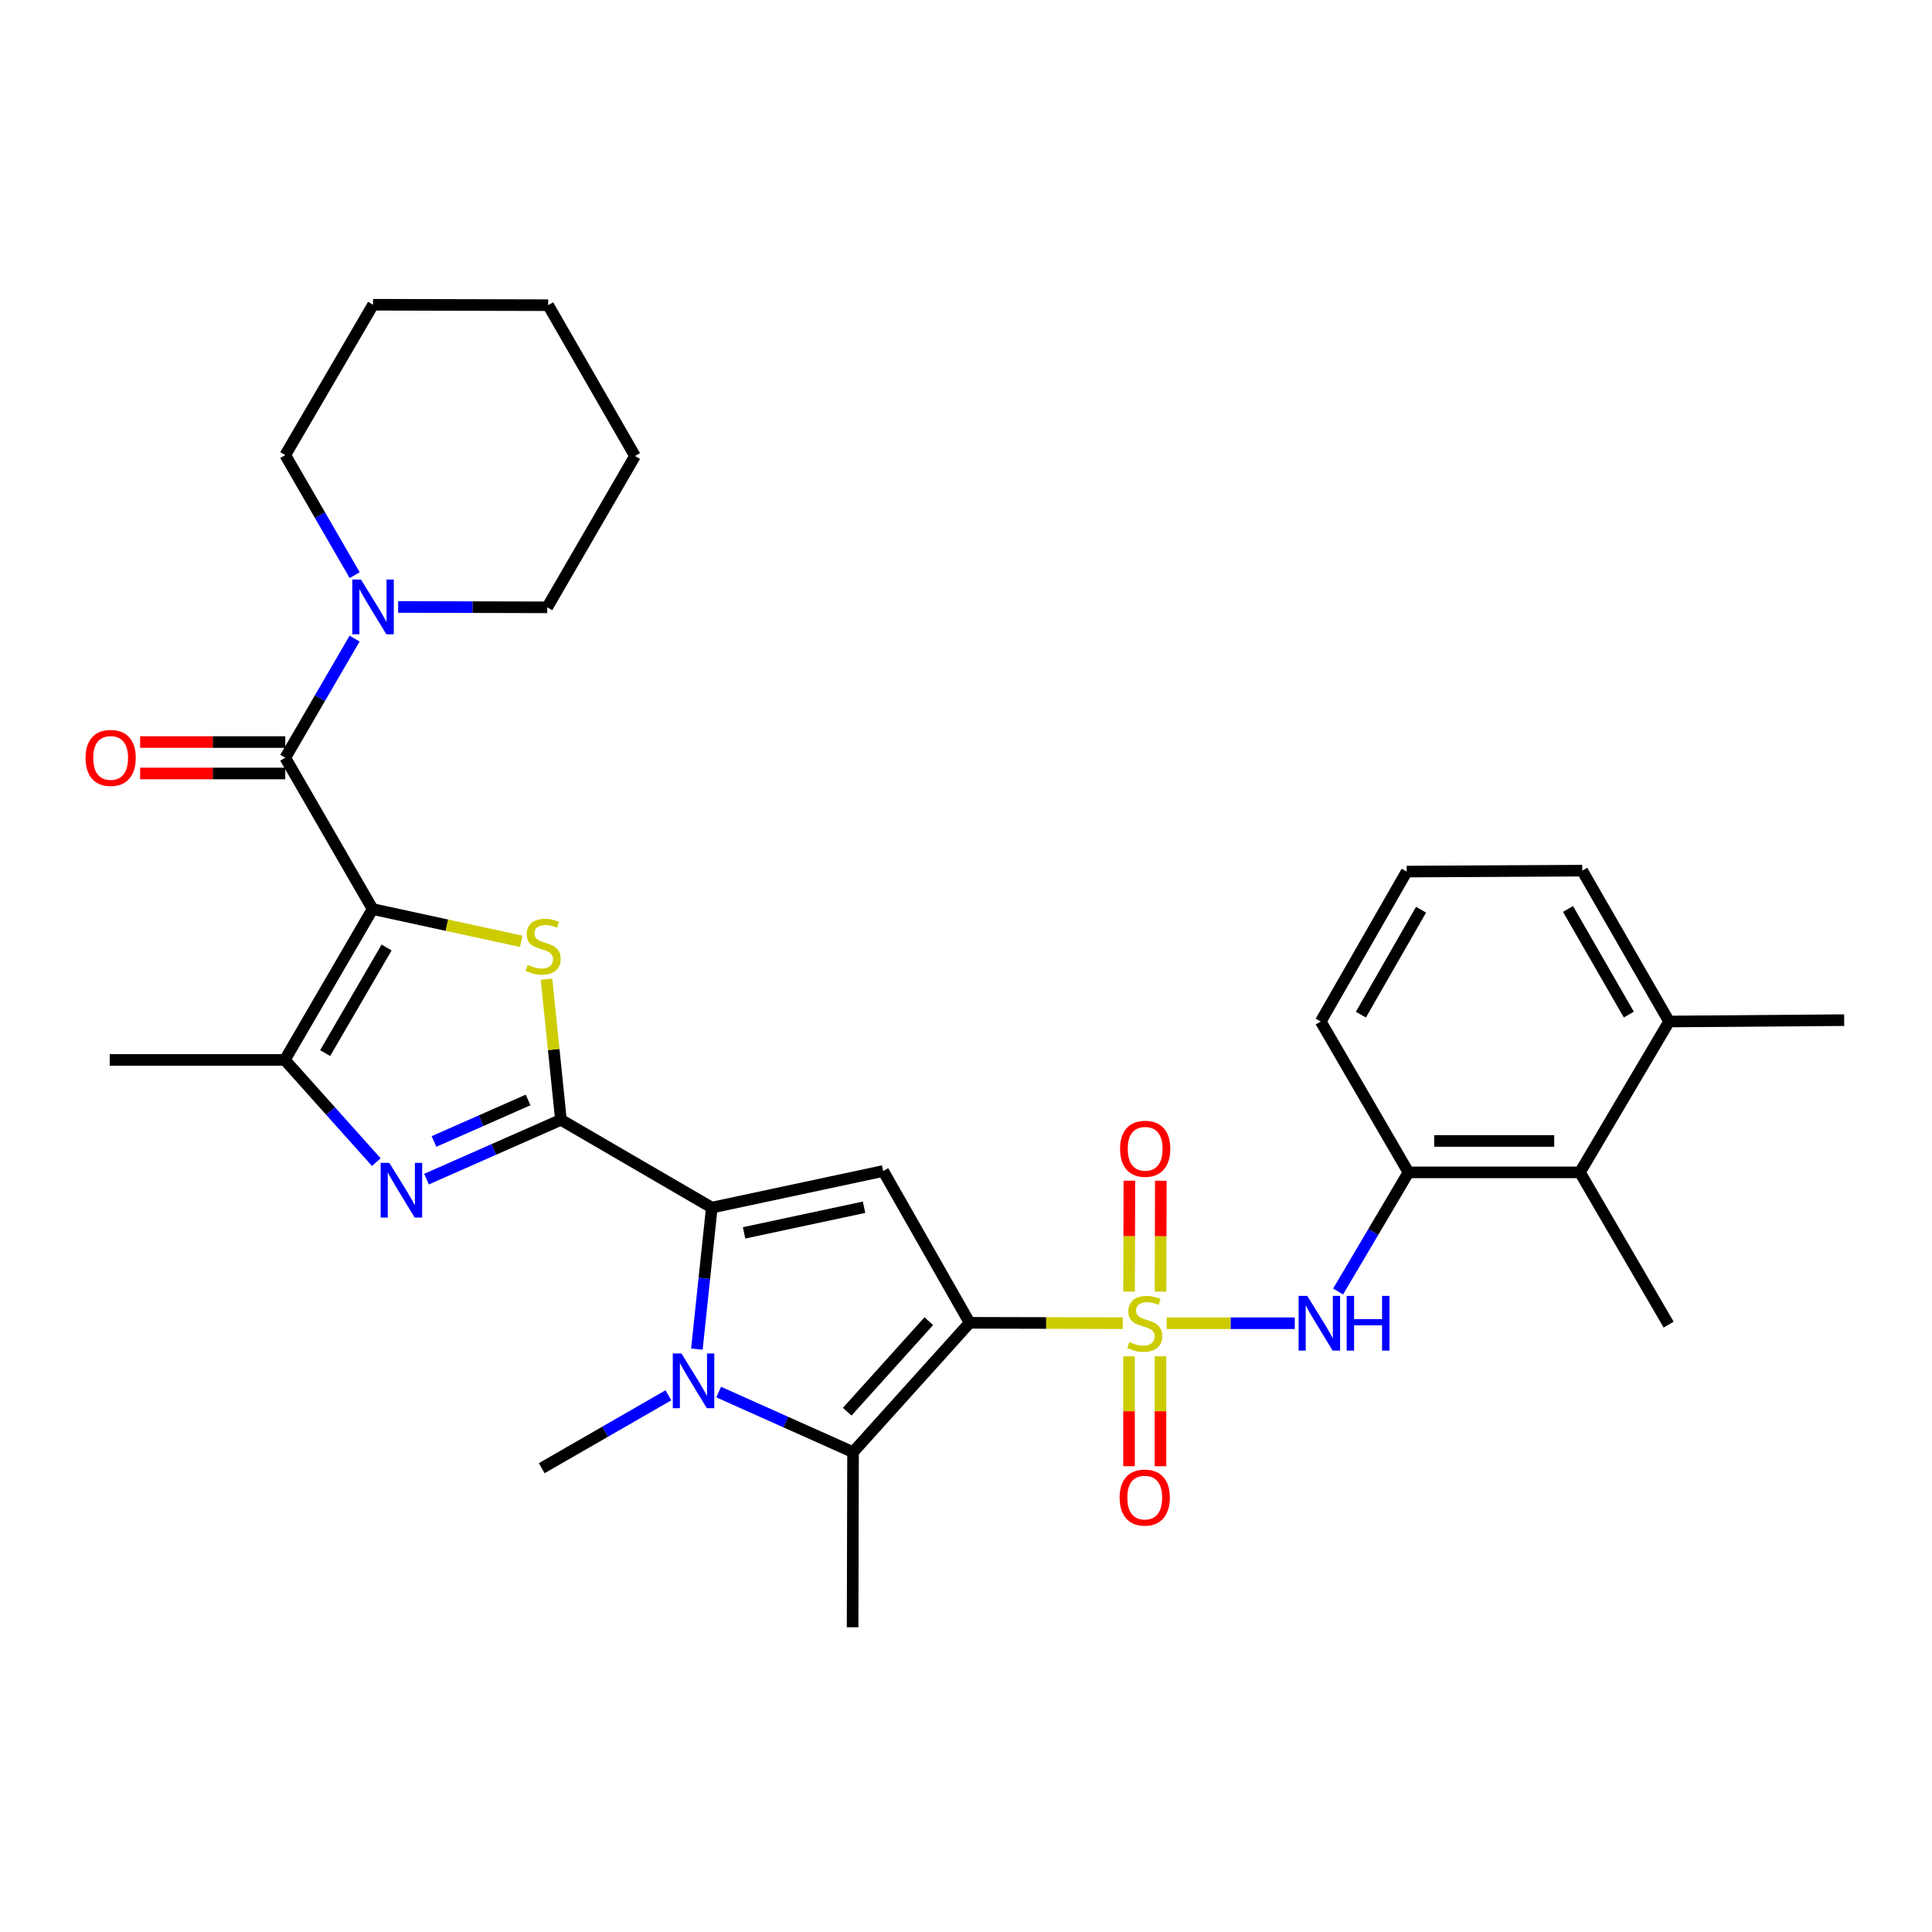 <?xml version='1.0' encoding='iso-8859-1'?>
<svg version='1.1' baseProfile='full'
              xmlns='http://www.w3.org/2000/svg'
                      xmlns:rdkit='http://www.rdkit.org/xml'
                      xmlns:xlink='http://www.w3.org/1999/xlink'
                  xml:space='preserve'
width='1000px' height='1000px' viewBox='0 0 1000 1000'>
<!-- END OF HEADER -->
<rect style='opacity:1.0;fill:#FFFFFF;stroke:none' width='1000' height='1000' x='0' y='0'> </rect>
<path class='bond-0' d='M 501.882,684.681 L 541.525,684.779' style='fill:none;fill-rule:evenodd;stroke:#000000;stroke-width:6px;stroke-linecap:butt;stroke-linejoin:miter;stroke-opacity:1' />
<path class='bond-0' d='M 541.525,684.779 L 581.168,684.878' style='fill:none;fill-rule:evenodd;stroke:#CCCC00;stroke-width:6px;stroke-linecap:butt;stroke-linejoin:miter;stroke-opacity:1' />
<path class='bond-6' d='M 501.882,684.681 L 457.144,606.114' style='fill:none;fill-rule:evenodd;stroke:#000000;stroke-width:6px;stroke-linecap:butt;stroke-linejoin:miter;stroke-opacity:1' />
<path class='bond-7' d='M 501.882,684.681 L 441.536,751.633' style='fill:none;fill-rule:evenodd;stroke:#000000;stroke-width:6px;stroke-linecap:butt;stroke-linejoin:miter;stroke-opacity:1' />
<path class='bond-7' d='M 480.746,683.832 L 438.503,730.699' style='fill:none;fill-rule:evenodd;stroke:#000000;stroke-width:6px;stroke-linecap:butt;stroke-linejoin:miter;stroke-opacity:1' />
<path class='bond-11' d='M 603.853,684.907 L 637.015,684.907' style='fill:none;fill-rule:evenodd;stroke:#CCCC00;stroke-width:6px;stroke-linecap:butt;stroke-linejoin:miter;stroke-opacity:1' />
<path class='bond-11' d='M 637.015,684.907 L 670.177,684.907' style='fill:none;fill-rule:evenodd;stroke:#0000FF;stroke-width:6px;stroke-linecap:butt;stroke-linejoin:miter;stroke-opacity:1' />
<path class='bond-14' d='M 600.689,668.547 L 600.761,639.853' style='fill:none;fill-rule:evenodd;stroke:#CCCC00;stroke-width:6px;stroke-linecap:butt;stroke-linejoin:miter;stroke-opacity:1' />
<path class='bond-14' d='M 600.761,639.853 L 600.832,611.158' style='fill:none;fill-rule:evenodd;stroke:#FF0000;stroke-width:6px;stroke-linecap:butt;stroke-linejoin:miter;stroke-opacity:1' />
<path class='bond-14' d='M 584.421,668.507 L 584.493,639.812' style='fill:none;fill-rule:evenodd;stroke:#CCCC00;stroke-width:6px;stroke-linecap:butt;stroke-linejoin:miter;stroke-opacity:1' />
<path class='bond-14' d='M 584.493,639.812 L 584.564,611.117' style='fill:none;fill-rule:evenodd;stroke:#FF0000;stroke-width:6px;stroke-linecap:butt;stroke-linejoin:miter;stroke-opacity:1' />
<path class='bond-15' d='M 584.38,702.04 L 584.38,730.477' style='fill:none;fill-rule:evenodd;stroke:#CCCC00;stroke-width:6px;stroke-linecap:butt;stroke-linejoin:miter;stroke-opacity:1' />
<path class='bond-15' d='M 584.38,730.477 L 584.38,758.914' style='fill:none;fill-rule:evenodd;stroke:#FF0000;stroke-width:6px;stroke-linecap:butt;stroke-linejoin:miter;stroke-opacity:1' />
<path class='bond-15' d='M 600.648,702.04 L 600.648,730.477' style='fill:none;fill-rule:evenodd;stroke:#CCCC00;stroke-width:6px;stroke-linecap:butt;stroke-linejoin:miter;stroke-opacity:1' />
<path class='bond-15' d='M 600.648,730.477 L 600.648,758.914' style='fill:none;fill-rule:evenodd;stroke:#FF0000;stroke-width:6px;stroke-linecap:butt;stroke-linejoin:miter;stroke-opacity:1' />
<path class='bond-1' d='M 192.858,470.527 L 231.321,478.877' style='fill:none;fill-rule:evenodd;stroke:#000000;stroke-width:6px;stroke-linecap:butt;stroke-linejoin:miter;stroke-opacity:1' />
<path class='bond-1' d='M 231.321,478.877 L 269.784,487.226' style='fill:none;fill-rule:evenodd;stroke:#CCCC00;stroke-width:6px;stroke-linecap:butt;stroke-linejoin:miter;stroke-opacity:1' />
<path class='bond-9' d='M 192.858,470.527 L 147.65,392.214' style='fill:none;fill-rule:evenodd;stroke:#000000;stroke-width:6px;stroke-linecap:butt;stroke-linejoin:miter;stroke-opacity:1' />
<path class='bond-33' d='M 192.858,470.527 L 147.424,548.615' style='fill:none;fill-rule:evenodd;stroke:#000000;stroke-width:6px;stroke-linecap:butt;stroke-linejoin:miter;stroke-opacity:1' />
<path class='bond-33' d='M 200.104,490.422 L 168.3,545.083' style='fill:none;fill-rule:evenodd;stroke:#000000;stroke-width:6px;stroke-linecap:butt;stroke-linejoin:miter;stroke-opacity:1' />
<path class='bond-2' d='M 290.331,579.615 L 368.428,625.058' style='fill:none;fill-rule:evenodd;stroke:#000000;stroke-width:6px;stroke-linecap:butt;stroke-linejoin:miter;stroke-opacity:1' />
<path class='bond-4' d='M 290.331,579.615 L 286.604,543.221' style='fill:none;fill-rule:evenodd;stroke:#000000;stroke-width:6px;stroke-linecap:butt;stroke-linejoin:miter;stroke-opacity:1' />
<path class='bond-4' d='M 286.604,543.221 L 282.877,506.828' style='fill:none;fill-rule:evenodd;stroke:#CCCC00;stroke-width:6px;stroke-linecap:butt;stroke-linejoin:miter;stroke-opacity:1' />
<path class='bond-8' d='M 290.331,579.615 L 255.549,594.963' style='fill:none;fill-rule:evenodd;stroke:#000000;stroke-width:6px;stroke-linecap:butt;stroke-linejoin:miter;stroke-opacity:1' />
<path class='bond-8' d='M 255.549,594.963 L 220.766,610.312' style='fill:none;fill-rule:evenodd;stroke:#0000FF;stroke-width:6px;stroke-linecap:butt;stroke-linejoin:miter;stroke-opacity:1' />
<path class='bond-8' d='M 273.329,569.336 L 248.981,580.08' style='fill:none;fill-rule:evenodd;stroke:#000000;stroke-width:6px;stroke-linecap:butt;stroke-linejoin:miter;stroke-opacity:1' />
<path class='bond-8' d='M 248.981,580.08 L 224.633,590.824' style='fill:none;fill-rule:evenodd;stroke:#0000FF;stroke-width:6px;stroke-linecap:butt;stroke-linejoin:miter;stroke-opacity:1' />
<path class='bond-3' d='M 368.428,625.058 L 457.144,606.114' style='fill:none;fill-rule:evenodd;stroke:#000000;stroke-width:6px;stroke-linecap:butt;stroke-linejoin:miter;stroke-opacity:1' />
<path class='bond-3' d='M 385.133,638.126 L 447.234,624.865' style='fill:none;fill-rule:evenodd;stroke:#000000;stroke-width:6px;stroke-linecap:butt;stroke-linejoin:miter;stroke-opacity:1' />
<path class='bond-32' d='M 368.428,625.058 L 364.567,661.679' style='fill:none;fill-rule:evenodd;stroke:#000000;stroke-width:6px;stroke-linecap:butt;stroke-linejoin:miter;stroke-opacity:1' />
<path class='bond-32' d='M 364.567,661.679 L 360.705,698.3' style='fill:none;fill-rule:evenodd;stroke:#0000FF;stroke-width:6px;stroke-linecap:butt;stroke-linejoin:miter;stroke-opacity:1' />
<path class='bond-5' d='M 371.975,720.527 L 406.755,736.08' style='fill:none;fill-rule:evenodd;stroke:#0000FF;stroke-width:6px;stroke-linecap:butt;stroke-linejoin:miter;stroke-opacity:1' />
<path class='bond-5' d='M 406.755,736.08 L 441.536,751.633' style='fill:none;fill-rule:evenodd;stroke:#000000;stroke-width:6px;stroke-linecap:butt;stroke-linejoin:miter;stroke-opacity:1' />
<path class='bond-19' d='M 345.968,722.198 L 313.183,741.064' style='fill:none;fill-rule:evenodd;stroke:#0000FF;stroke-width:6px;stroke-linecap:butt;stroke-linejoin:miter;stroke-opacity:1' />
<path class='bond-19' d='M 313.183,741.064 L 280.399,759.93' style='fill:none;fill-rule:evenodd;stroke:#000000;stroke-width:6px;stroke-linecap:butt;stroke-linejoin:miter;stroke-opacity:1' />
<path class='bond-20' d='M 441.536,751.633 L 441.31,842.266' style='fill:none;fill-rule:evenodd;stroke:#000000;stroke-width:6px;stroke-linecap:butt;stroke-linejoin:miter;stroke-opacity:1' />
<path class='bond-10' d='M 194.768,601.518 L 171.096,575.066' style='fill:none;fill-rule:evenodd;stroke:#0000FF;stroke-width:6px;stroke-linecap:butt;stroke-linejoin:miter;stroke-opacity:1' />
<path class='bond-10' d='M 171.096,575.066 L 147.424,548.615' style='fill:none;fill-rule:evenodd;stroke:#000000;stroke-width:6px;stroke-linecap:butt;stroke-linejoin:miter;stroke-opacity:1' />
<path class='bond-12' d='M 147.65,392.214 L 165.59,361.379' style='fill:none;fill-rule:evenodd;stroke:#000000;stroke-width:6px;stroke-linecap:butt;stroke-linejoin:miter;stroke-opacity:1' />
<path class='bond-12' d='M 165.59,361.379 L 183.531,330.545' style='fill:none;fill-rule:evenodd;stroke:#0000FF;stroke-width:6px;stroke-linecap:butt;stroke-linejoin:miter;stroke-opacity:1' />
<path class='bond-17' d='M 147.65,384.08 L 110.09,384.08' style='fill:none;fill-rule:evenodd;stroke:#000000;stroke-width:6px;stroke-linecap:butt;stroke-linejoin:miter;stroke-opacity:1' />
<path class='bond-17' d='M 110.09,384.08 L 72.53,384.08' style='fill:none;fill-rule:evenodd;stroke:#FF0000;stroke-width:6px;stroke-linecap:butt;stroke-linejoin:miter;stroke-opacity:1' />
<path class='bond-17' d='M 147.65,400.348 L 110.09,400.348' style='fill:none;fill-rule:evenodd;stroke:#000000;stroke-width:6px;stroke-linecap:butt;stroke-linejoin:miter;stroke-opacity:1' />
<path class='bond-17' d='M 110.09,400.348 L 72.53,400.348' style='fill:none;fill-rule:evenodd;stroke:#FF0000;stroke-width:6px;stroke-linecap:butt;stroke-linejoin:miter;stroke-opacity:1' />
<path class='bond-21' d='M 147.424,548.615 L 56.792,548.615' style='fill:none;fill-rule:evenodd;stroke:#000000;stroke-width:6px;stroke-linecap:butt;stroke-linejoin:miter;stroke-opacity:1' />
<path class='bond-13' d='M 692.597,668.479 L 710.81,637.649' style='fill:none;fill-rule:evenodd;stroke:#0000FF;stroke-width:6px;stroke-linecap:butt;stroke-linejoin:miter;stroke-opacity:1' />
<path class='bond-13' d='M 710.81,637.649 L 729.022,606.819' style='fill:none;fill-rule:evenodd;stroke:#000000;stroke-width:6px;stroke-linecap:butt;stroke-linejoin:miter;stroke-opacity:1' />
<path class='bond-22' d='M 206.077,314.159 L 244.657,314.256' style='fill:none;fill-rule:evenodd;stroke:#0000FF;stroke-width:6px;stroke-linecap:butt;stroke-linejoin:miter;stroke-opacity:1' />
<path class='bond-22' d='M 244.657,314.256 L 283.237,314.352' style='fill:none;fill-rule:evenodd;stroke:#000000;stroke-width:6px;stroke-linecap:butt;stroke-linejoin:miter;stroke-opacity:1' />
<path class='bond-23' d='M 183.583,297.697 L 165.616,266.629' style='fill:none;fill-rule:evenodd;stroke:#0000FF;stroke-width:6px;stroke-linecap:butt;stroke-linejoin:miter;stroke-opacity:1' />
<path class='bond-23' d='M 165.616,266.629 L 147.65,235.56' style='fill:none;fill-rule:evenodd;stroke:#000000;stroke-width:6px;stroke-linecap:butt;stroke-linejoin:miter;stroke-opacity:1' />
<path class='bond-16' d='M 729.022,606.819 L 817.766,606.819' style='fill:none;fill-rule:evenodd;stroke:#000000;stroke-width:6px;stroke-linecap:butt;stroke-linejoin:miter;stroke-opacity:1' />
<path class='bond-16' d='M 742.334,590.551 L 804.454,590.551' style='fill:none;fill-rule:evenodd;stroke:#000000;stroke-width:6px;stroke-linecap:butt;stroke-linejoin:miter;stroke-opacity:1' />
<path class='bond-24' d='M 729.022,606.819 L 683.607,528.732' style='fill:none;fill-rule:evenodd;stroke:#000000;stroke-width:6px;stroke-linecap:butt;stroke-linejoin:miter;stroke-opacity:1' />
<path class='bond-18' d='M 817.766,606.819 L 863.913,528.732' style='fill:none;fill-rule:evenodd;stroke:#000000;stroke-width:6px;stroke-linecap:butt;stroke-linejoin:miter;stroke-opacity:1' />
<path class='bond-26' d='M 817.766,606.819 L 863.687,685.621' style='fill:none;fill-rule:evenodd;stroke:#000000;stroke-width:6px;stroke-linecap:butt;stroke-linejoin:miter;stroke-opacity:1' />
<path class='bond-28' d='M 863.913,528.732 L 954.545,528.027' style='fill:none;fill-rule:evenodd;stroke:#000000;stroke-width:6px;stroke-linecap:butt;stroke-linejoin:miter;stroke-opacity:1' />
<path class='bond-34' d='M 863.913,528.732 L 818.959,450.653' style='fill:none;fill-rule:evenodd;stroke:#000000;stroke-width:6px;stroke-linecap:butt;stroke-linejoin:miter;stroke-opacity:1' />
<path class='bond-34' d='M 843.072,525.137 L 811.604,470.482' style='fill:none;fill-rule:evenodd;stroke:#000000;stroke-width:6px;stroke-linecap:butt;stroke-linejoin:miter;stroke-opacity:1' />
<path class='bond-30' d='M 283.237,314.352 L 328.67,236.03' style='fill:none;fill-rule:evenodd;stroke:#000000;stroke-width:6px;stroke-linecap:butt;stroke-linejoin:miter;stroke-opacity:1' />
<path class='bond-29' d='M 147.65,235.56 L 193.084,157.734' style='fill:none;fill-rule:evenodd;stroke:#000000;stroke-width:6px;stroke-linecap:butt;stroke-linejoin:miter;stroke-opacity:1' />
<path class='bond-25' d='M 683.607,528.732 L 728.101,451.132' style='fill:none;fill-rule:evenodd;stroke:#000000;stroke-width:6px;stroke-linecap:butt;stroke-linejoin:miter;stroke-opacity:1' />
<path class='bond-25' d='M 704.394,525.184 L 735.54,470.864' style='fill:none;fill-rule:evenodd;stroke:#000000;stroke-width:6px;stroke-linecap:butt;stroke-linejoin:miter;stroke-opacity:1' />
<path class='bond-27' d='M 728.101,451.132 L 818.959,450.653' style='fill:none;fill-rule:evenodd;stroke:#000000;stroke-width:6px;stroke-linecap:butt;stroke-linejoin:miter;stroke-opacity:1' />
<path class='bond-31' d='M 193.084,157.734 L 283.725,157.96' style='fill:none;fill-rule:evenodd;stroke:#000000;stroke-width:6px;stroke-linecap:butt;stroke-linejoin:miter;stroke-opacity:1' />
<path class='bond-35' d='M 328.67,236.03 L 283.725,157.96' style='fill:none;fill-rule:evenodd;stroke:#000000;stroke-width:6px;stroke-linecap:butt;stroke-linejoin:miter;stroke-opacity:1' />
<path  class='atom-1' d='M 584.514 694.627
Q 584.834 694.747, 586.154 695.307
Q 587.474 695.867, 588.914 696.227
Q 590.394 696.547, 591.834 696.547
Q 594.514 696.547, 596.074 695.267
Q 597.634 693.947, 597.634 691.667
Q 597.634 690.107, 596.834 689.147
Q 596.074 688.187, 594.874 687.667
Q 593.674 687.147, 591.674 686.547
Q 589.154 685.787, 587.634 685.067
Q 586.154 684.347, 585.074 682.827
Q 584.034 681.307, 584.034 678.747
Q 584.034 675.187, 586.434 672.987
Q 588.874 670.787, 593.674 670.787
Q 596.954 670.787, 600.674 672.347
L 599.754 675.427
Q 596.354 674.027, 593.794 674.027
Q 591.034 674.027, 589.514 675.187
Q 587.994 676.307, 588.034 678.267
Q 588.034 679.787, 588.794 680.707
Q 589.594 681.627, 590.714 682.147
Q 591.874 682.667, 593.794 683.267
Q 596.354 684.067, 597.874 684.867
Q 599.394 685.667, 600.474 687.307
Q 601.594 688.907, 601.594 691.667
Q 601.594 695.587, 598.954 697.707
Q 596.354 699.787, 591.994 699.787
Q 589.474 699.787, 587.554 699.227
Q 585.674 698.707, 583.434 697.787
L 584.514 694.627
' fill='#CCCC00'/>
<path  class='atom-5' d='M 273.122 499.408
Q 273.442 499.528, 274.762 500.088
Q 276.082 500.648, 277.522 501.008
Q 279.002 501.328, 280.442 501.328
Q 283.122 501.328, 284.682 500.048
Q 286.242 498.728, 286.242 496.448
Q 286.242 494.888, 285.442 493.928
Q 284.682 492.968, 283.482 492.448
Q 282.282 491.928, 280.282 491.328
Q 277.762 490.568, 276.242 489.848
Q 274.762 489.128, 273.682 487.608
Q 272.642 486.088, 272.642 483.528
Q 272.642 479.968, 275.042 477.768
Q 277.482 475.568, 282.282 475.568
Q 285.562 475.568, 289.282 477.128
L 288.362 480.208
Q 284.962 478.808, 282.402 478.808
Q 279.642 478.808, 278.122 479.968
Q 276.602 481.088, 276.642 483.048
Q 276.642 484.568, 277.402 485.488
Q 278.202 486.408, 279.322 486.928
Q 280.482 487.448, 282.402 488.048
Q 284.962 488.848, 286.482 489.648
Q 288.002 490.448, 289.082 492.088
Q 290.202 493.688, 290.202 496.448
Q 290.202 500.368, 287.562 502.488
Q 284.962 504.568, 280.602 504.568
Q 278.082 504.568, 276.162 504.008
Q 274.282 503.488, 272.042 502.568
L 273.122 499.408
' fill='#CCCC00'/>
<path  class='atom-6' d='M 352.714 700.554
L 361.994 715.554
Q 362.914 717.034, 364.394 719.714
Q 365.874 722.394, 365.954 722.554
L 365.954 700.554
L 369.714 700.554
L 369.714 728.874
L 365.834 728.874
L 355.874 712.474
Q 354.714 710.554, 353.474 708.354
Q 352.274 706.154, 351.914 705.474
L 351.914 728.874
L 348.234 728.874
L 348.234 700.554
L 352.714 700.554
' fill='#0000FF'/>
<path  class='atom-9' d='M 201.51 601.887
L 210.79 616.887
Q 211.71 618.367, 213.19 621.047
Q 214.67 623.727, 214.75 623.887
L 214.75 601.887
L 218.51 601.887
L 218.51 630.207
L 214.63 630.207
L 204.67 613.807
Q 203.51 611.887, 202.27 609.687
Q 201.07 607.487, 200.71 606.807
L 200.71 630.207
L 197.03 630.207
L 197.03 601.887
L 201.51 601.887
' fill='#0000FF'/>
<path  class='atom-12' d='M 676.633 670.747
L 685.913 685.747
Q 686.833 687.227, 688.313 689.907
Q 689.793 692.587, 689.873 692.747
L 689.873 670.747
L 693.633 670.747
L 693.633 699.067
L 689.753 699.067
L 679.793 682.667
Q 678.633 680.747, 677.393 678.547
Q 676.193 676.347, 675.833 675.667
L 675.833 699.067
L 672.153 699.067
L 672.153 670.747
L 676.633 670.747
' fill='#0000FF'/>
<path  class='atom-12' d='M 697.033 670.747
L 700.873 670.747
L 700.873 682.787
L 715.353 682.787
L 715.353 670.747
L 719.193 670.747
L 719.193 699.067
L 715.353 699.067
L 715.353 685.987
L 700.873 685.987
L 700.873 699.067
L 697.033 699.067
L 697.033 670.747
' fill='#0000FF'/>
<path  class='atom-13' d='M 186.824 299.966
L 196.104 314.966
Q 197.024 316.446, 198.504 319.126
Q 199.984 321.806, 200.064 321.966
L 200.064 299.966
L 203.824 299.966
L 203.824 328.286
L 199.944 328.286
L 189.984 311.886
Q 188.824 309.966, 187.584 307.766
Q 186.384 305.566, 186.024 304.886
L 186.024 328.286
L 182.344 328.286
L 182.344 299.966
L 186.824 299.966
' fill='#0000FF'/>
<path  class='atom-15' d='M 579.74 594.607
Q 579.74 587.807, 583.1 584.007
Q 586.46 580.207, 592.74 580.207
Q 599.02 580.207, 602.38 584.007
Q 605.74 587.807, 605.74 594.607
Q 605.74 601.487, 602.34 605.407
Q 598.94 609.287, 592.74 609.287
Q 586.5 609.287, 583.1 605.407
Q 579.74 601.527, 579.74 594.607
M 592.74 606.087
Q 597.06 606.087, 599.38 603.207
Q 601.74 600.287, 601.74 594.607
Q 601.74 589.047, 599.38 586.247
Q 597.06 583.407, 592.74 583.407
Q 588.42 583.407, 586.06 586.207
Q 583.74 589.007, 583.74 594.607
Q 583.74 600.327, 586.06 603.207
Q 588.42 606.087, 592.74 606.087
' fill='#FF0000'/>
<path  class='atom-16' d='M 579.514 775.14
Q 579.514 768.34, 582.874 764.54
Q 586.234 760.74, 592.514 760.74
Q 598.794 760.74, 602.154 764.54
Q 605.514 768.34, 605.514 775.14
Q 605.514 782.02, 602.114 785.94
Q 598.714 789.82, 592.514 789.82
Q 586.274 789.82, 582.874 785.94
Q 579.514 782.06, 579.514 775.14
M 592.514 786.62
Q 596.834 786.62, 599.154 783.74
Q 601.514 780.82, 601.514 775.14
Q 601.514 769.58, 599.154 766.78
Q 596.834 763.94, 592.514 763.94
Q 588.194 763.94, 585.834 766.74
Q 583.514 769.54, 583.514 775.14
Q 583.514 780.86, 585.834 783.74
Q 588.194 786.62, 592.514 786.62
' fill='#FF0000'/>
<path  class='atom-18' d='M 44.271 392.294
Q 44.271 385.494, 47.631 381.694
Q 50.991 377.894, 57.271 377.894
Q 63.551 377.894, 66.911 381.694
Q 70.271 385.494, 70.271 392.294
Q 70.271 399.174, 66.871 403.094
Q 63.471 406.974, 57.271 406.974
Q 51.031 406.974, 47.631 403.094
Q 44.271 399.214, 44.271 392.294
M 57.271 403.774
Q 61.591 403.774, 63.911 400.894
Q 66.271 397.974, 66.271 392.294
Q 66.271 386.734, 63.911 383.934
Q 61.591 381.094, 57.271 381.094
Q 52.951 381.094, 50.591 383.894
Q 48.271 386.694, 48.271 392.294
Q 48.271 398.014, 50.591 400.894
Q 52.951 403.774, 57.271 403.774
' fill='#FF0000'/>
</svg>
